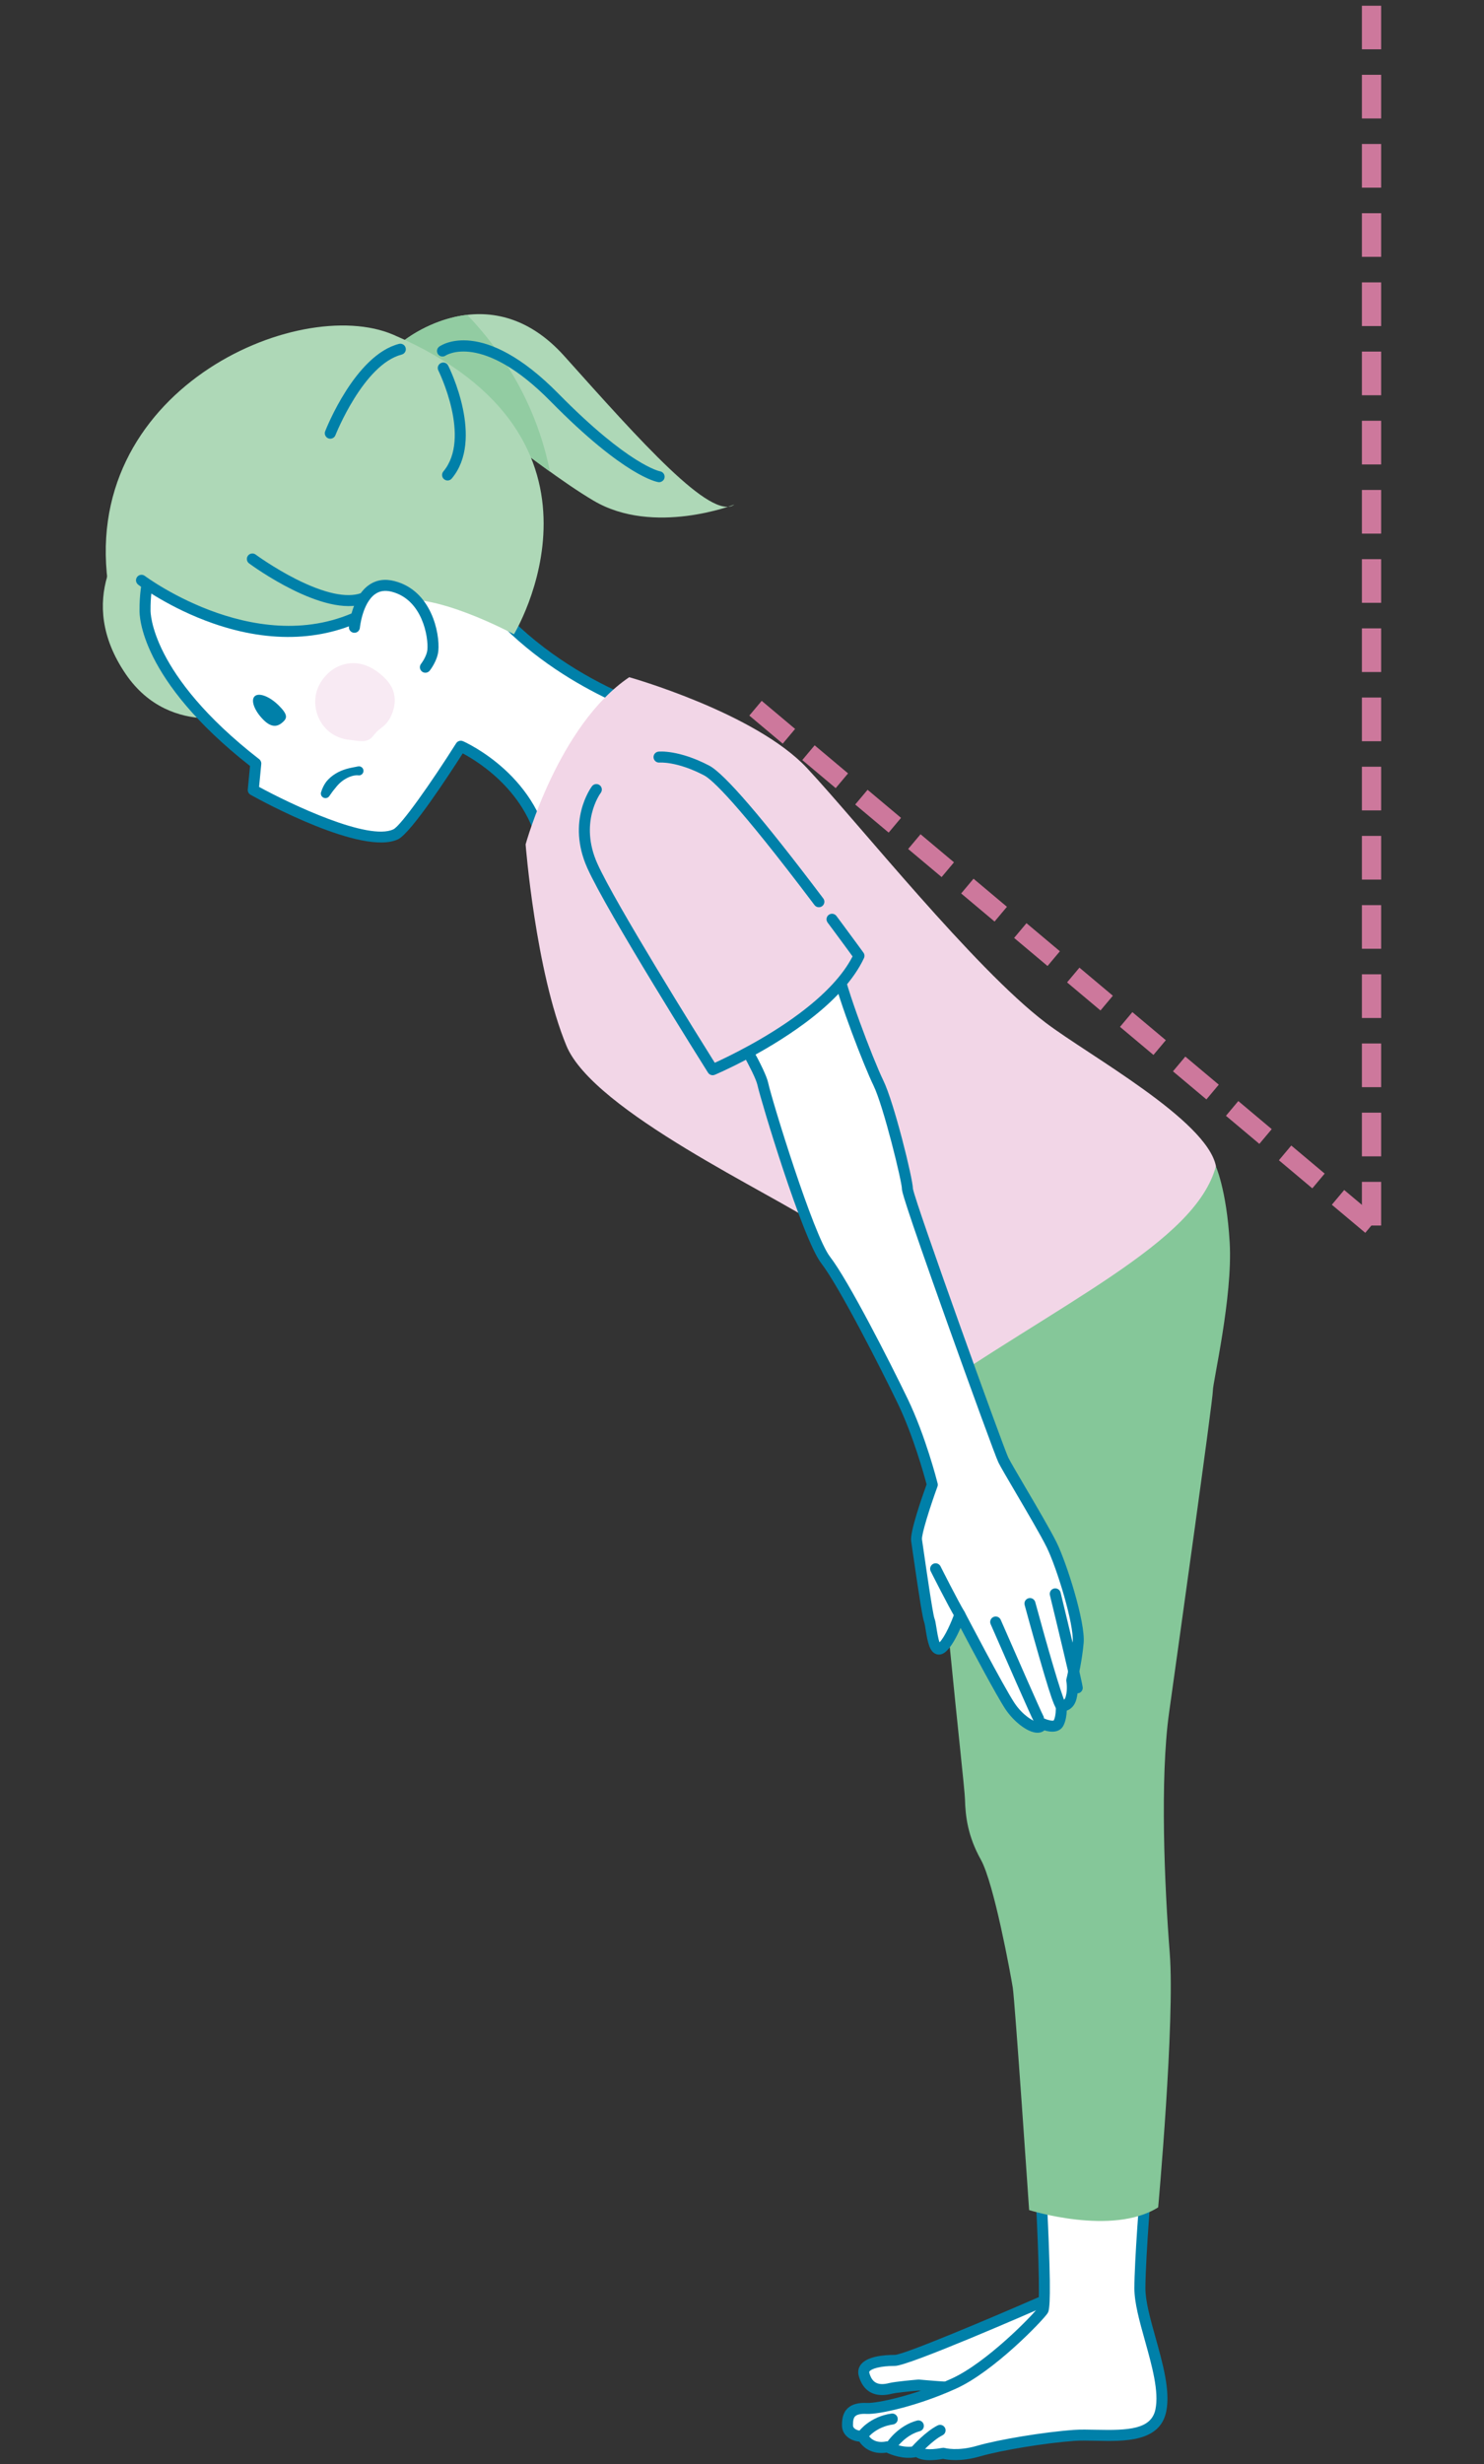 <?xml version="1.0" encoding="UTF-8"?><svg xmlns="http://www.w3.org/2000/svg" viewBox="0 0 540 896"><rect x="0" y="0" width="540" height="896" fill="#333333" stroke="none"/><defs><style>.cls-1{isolation:isolate;}.cls-2{fill:#f1914b;}.cls-2,.cls-3,.cls-4,.cls-5,.cls-6,.cls-7,.cls-8,.cls-9,.cls-10{stroke-width:0px;}.cls-3{fill:#0080a9;}.cls-4{fill:#cd789c;}.cls-5{fill:#fff;}.cls-6{fill:#f8eaf3;mix-blend-mode:multiply;}.cls-7{fill:#92cca2;}.cls-8{fill:#85c799;}.cls-9{fill:#aed8b7;}.cls-10{fill:#f2d6e7;}</style></defs><g class="cls-1"><g id="Illustrator"><path class="cls-2" d="m260.55,183.61s-.76.29-2.09.73c.79-.07,1.49-.29,2.09-.73Z"/><path class="cls-9" d="m146.83,123.96s30.96-25.21,58.53,5.54c27.57,30.75,53.49,60.04,61.85,53.98,0,0-29.35,11.48-51.2-1.41-21.86-12.89-58.53-44.82-61.96-43.34l-7.21-14.77Z"/><path class="cls-7" d="m146.83,123.96l7.21,14.77c2.68-1.16,25.71,18.13,46.08,32.76-4.31-21.49-14.74-40.94-30.11-57-13.43,1.53-23.18,9.47-23.18,9.47Z"/><path class="cls-3" d="m241.37,174.62c-.43.51-1.1.8-1.81.7-.49-.07-12.24-1.99-39.15-29.32-24.98-25.37-38.11-16.81-38.24-16.72-.9.62-2.15.41-2.78-.48-.63-.89-.44-2.12.45-2.77.63-.46,15.78-10.9,43.42,17.17,25.56,25.95,36.75,28.15,36.86,28.17,1.09.15,1.86,1.17,1.7,2.26-.05.38-.21.73-.45,1.01Z"/><path class="cls-9" d="m90.91,259s-28.52,10.54-45.19-13.94c-18.3-26.87-1.84-48.86,6.86-56.58l38.34,70.53Z"/><path class="cls-5" d="m415.58,850.36c-.86-7.28-4.12-20.17-4.12-20.17l-.31-30.05-31.37,3.9,1.87,31.84s-51.18,22.42-55.98,22.42-12.44.89-11.25,5.14c1.2,4.25,4.18,6.43,9.64,5.04,2.1-.53,10.18-1.22,10.18-1.22,0,0,19.77,1.82,26.96,1.22,7.19-.61,13.78-5.47,16.17-4.86,2.4.61,17.52,3.6,23.68,1.66,9.55-3,16.08-1.68,14.51-14.92Z"/><path class="cls-3" d="m321,870.9c-4.26,0-7.22-2.38-8.5-6.92-.43-1.51-.18-2.94.72-4.13,2.23-2.94,8-3.56,12.45-3.56,3.42-.13,34.32-13.14,53.9-21.69l-1.79-30.45c-.06-1.05.7-1.97,1.75-2.1l31.37-3.9c.57-.07,1.13.1,1.56.48.43.38.68.92.68,1.49l.31,29.81c.46,1.83,3.3,13.33,4.11,20.19h0c1.49,12.64-4.41,14.1-11.24,15.8-1.48.37-3.02.75-4.66,1.26-7.45,2.34-24.61-1.59-24.78-1.63-.55-.04-2.63.85-4.14,1.5-3.16,1.36-7.08,3.05-11.38,3.42-7,.59-25.02-1.01-27.13-1.2-3.2.27-8.29.79-9.69,1.15-1.27.32-2.46.48-3.56.48Zm60.88-65.11l1.76,29.97c.05.84-.43,1.61-1.19,1.95-8.61,3.77-51.82,22.59-56.78,22.59-5.34,0-8.54,1.02-9.26,1.97-.08.1-.17.23-.06.63,1.01,3.58,3.17,4.67,7.23,3.64,2.2-.56,9.66-1.2,10.51-1.27.12,0,.23,0,.35,0,.2.02,19.67,1.8,26.61,1.21,3.64-.31,7.24-1.86,10.13-3.1,2.89-1.24,4.97-2.14,6.71-1.7,3.28.83,17.26,3.37,22.59,1.69,1.76-.55,3.43-.97,4.9-1.33,6.77-1.68,9.31-2.31,8.23-11.45h0c-.83-7.06-4.04-19.79-4.08-19.91-.04-.15-.06-.31-.06-.47l-.29-27.81-27.29,3.39Z"/><path class="cls-5" d="m378.51,792.31s2.6,45.34.97,47.79c-1.64,2.46-18.83,20.47-32.34,26.61-13.51,6.14-27.62,9.27-31.74,9.05-6.46-.34-7.02,3.07-7.02,6.11s3.47,4.21,5.5,3.95c0,0,2.2,5.33,9.05,3.9,0,0,5.52,3.12,10.98,1.56,0,0,1.24,2.3,9.36.78,0,0,4.88,1.5,12.74-.78,7.87-2.28,24.19-4.96,34.85-5.72,10.66-.76,29,3.14,31.53-9.04,2.54-12.18-7.61-32.74-7.61-44.41s2.76-44.58,2.76-44.58l-39.04,4.77Z"/><path class="cls-3" d="m338.39,894.59c-2.56,0-4.1-.52-5.04-1.11-4.68.9-9.09-.87-10.74-1.66-5.21.81-8.44-1.77-9.91-3.98-1.47-.12-3.16-.67-4.43-1.79-1.24-1.09-1.89-2.53-1.89-4.17,0-2.08.25-4.44,2.07-6.17,1.55-1.47,3.86-2.1,7.05-1.94,3.53.18,17.22-2.7,30.81-8.87,12.59-5.72,29.25-22.79,31.41-25.76.79-3.06-.02-26.2-1.2-46.71-.06-1.05.71-1.97,1.75-2.1l39.04-4.77c.6-.07,1.2.13,1.63.54.43.42.66,1.01.61,1.61-.03.33-2.76,32.96-2.76,44.41,0,4.69,1.79,11.09,3.68,17.86,2.68,9.58,5.45,19.48,3.89,26.95-2.31,11.1-15.2,10.82-25.55,10.59-2.84-.06-5.52-.12-7.8.04-10.59.76-26.68,3.4-34.44,5.65-6.96,2.02-11.82,1.25-13.37.9-1.91.34-3.49.47-4.81.47Zm-2.9-4.51c.25.16,1.91,1.06,7.4.03.32-.06.65-.04.96.05.03,0,4.49,1.27,11.6-.79,7.97-2.32,24.45-5.02,35.27-5.8,2.46-.18,5.24-.11,8.17-.05,11.66.26,20.03-.12,21.55-7.4,1.36-6.52-1.28-15.94-3.83-25.06-1.97-7.04-3.83-13.7-3.83-18.94,0-9.9,1.93-34.4,2.57-42.3l-34.74,4.24c.2,3.71.66,12.38,1,21.14.92,23.93.09,25.18-.46,26-1.84,2.75-19.45,21.08-33.18,27.32-13.89,6.32-28.14,9.47-32.67,9.23-1.98-.11-3.4.19-4.09.84-.59.56-.83,1.5-.83,3.27,0,.48.17.84.54,1.17.71.63,1.93.9,2.71.8.89-.11,1.75.39,2.1,1.22.16.37,1.81,3.74,6.79,2.7.48-.1.97-.02,1.39.22.04.02,4.89,2.69,9.45,1.38.8-.23,1.65.06,2.14.71Zm.17.26s0,0,0,0c0,0,0,0,0,0Zm0,0s0,0,0,0c0,0,0,0,0,0Z"/><path class="cls-3" d="m314.13,887.3c-.41,0-.82-.12-1.18-.38-.89-.65-1.09-1.89-.44-2.78.16-.22,3.97-5.38,11.88-6.51,1.09-.15,2.11.61,2.26,1.7.16,1.09-.61,2.11-1.7,2.26-6.16.87-9.09,4.73-9.21,4.9-.39.53-1,.81-1.62.81Z"/><path class="cls-3" d="m324.8,890.69c-.4,0-.8-.12-1.15-.36-.9-.63-1.12-1.88-.49-2.78.16-.23,3.99-5.62,10.5-7.37,1.07-.29,2.16.34,2.45,1.41.29,1.07-.34,2.16-1.41,2.45-5.08,1.37-8.24,5.76-8.27,5.81-.39.55-1.01.85-1.64.85Z"/><path class="cls-8" d="m335.81,431.53s-7.08,8.84-3.24,31.43c3.84,22.59,10.53,54.77,9.06,74.12-1.47,19.34,9.34,110.8,9.5,117.07.16,6.27,1,13.49,5.78,22.06,4.79,8.57,10.85,41.73,11.62,46.54.77,4.81,5.95,80.89,5.95,80.89,0,0,30.26,9.54,46.96-1,0,0,6.14-67.81,4.21-92.38-1.93-24.57-3.57-63.63-.26-87.36,3.31-23.73,16.03-114.31,15.95-117.2-.07-2.89,7.27-34.1,6.12-53.87-1.15-19.76-5.29-28.35-5.29-28.35l-106.37,8.05Z"/><path class="cls-5" d="m52.77,221.97s-1.06,23.55,40.3,55.66l-.93,9.63s39.49,21.98,51.84,16.11c4.89-2.33,23.67-32.02,23.67-32.02,0,0,27.98,12.31,30.9,41.21,1.18,11.72,43.19-52.47,43.19-52.47,0,0-47.73-12.64-72.78-53.09-12.84-20.73-116.68-51.73-116.21,14.96Z"/><path class="cls-3" d="m210.96,306.49c-8.61,10.26-10.65,9.76-12.03,9.42-.63-.15-2.12-.77-2.36-3.14-2.37-23.53-22.44-35.78-28.19-38.82-4.67,7.31-18.78,28.97-23.53,31.23-12.91,6.14-49.54-13.87-53.67-16.17-.69-.39-1.09-1.15-1.02-1.94l.82-8.54c-40.2-31.54-40.26-54.93-40.21-56.59-.13-20.77,9.69-34.59,28.41-39.99,14.42-4.16,34.24-3.07,54.38,2.97,17.98,5.4,32.55,13.66,37.12,21.03,24.32,39.27,71.12,52.08,71.59,52.21.62.16,1.12.62,1.35,1.22.23.6.16,1.27-.19,1.81-.09.14-9.2,14.03-18.93,27.57-5.76,8.01-10.16,13.7-13.54,17.73Zm-10.49,5.09c4.58-3.05,19.2-21.57,38.15-50.34-10.45-3.38-49.56-18-71.34-53.17-7.82-12.63-56.06-31.19-86.98-22.27-17.07,4.92-25.66,17.09-25.52,36.16,0,.03,0,.06,0,.09,0,.28-.25,23.12,39.53,54,.54.42.83,1.09.76,1.77l-.8,8.32c11.58,6.3,39.82,19.72,48.87,15.42,2.74-1.3,13.76-16.92,22.84-31.28.53-.84,1.59-1.16,2.5-.76,1.18.52,28.59,12.9,32,42.05ZM52.77,221.97h0s0,0,0,0Z"/><path class="cls-10" d="m191.27,307.02s11.9-43.39,37.7-60.77c0,0,45.9,12.92,64.74,33.1,18.85,20.18,60.65,72.65,86.76,92.51,15.67,11.91,58.67,35.36,61.99,52.18-7.51,27.94-56.03,49.09-111.03,87.22,0,0-16.37-53.82-33.2-65.44-16.83-11.62-82.25-41.66-92.13-65.58-11.25-27.22-14.84-73.23-14.84-73.23Z"/><path class="cls-5" d="m264.2,368.82s12.2,19.89,13.37,25.33c1.17,5.44,16.38,55.66,22.88,64.06,6.5,8.4,21.52,37.8,28.04,51.32,6.52,13.52,10.76,30.34,10.76,30.34,0,0-6.21,17.06-5.73,20.21.48,3.15,3.8,27.04,4.65,29.13.85,2.09,1.14,12.61,4.47,10.04,3.34-2.57,6.63-12.11,6.63-12.11,0,0,14.2,27.16,18.25,33.25,4.06,6.1,10.95,9.83,11.76,6.36,0,0,4.69,2.21,5.92-.23,1.23-2.43.97-6.2.97-6.2,0,0,2.68.36,3.57-2.9.89-3.26.26-6.39.26-6.39,0,0,1.7-6.74,2.33-13.77.63-7.03-6.08-28.25-9.65-35.51-3.58-7.26-15.79-27.22-17.58-30.85s-34.98-95.63-34.91-98.56c.08-2.93-6.82-30.86-10.56-38.53-3.74-7.67-14.32-35.31-15.11-42.73l-40.32,17.74Z"/><path class="cls-3" d="m384.91,629.33c-1.41.56-3.19.39-4.85-.14-.47.41-1.06.69-1.74.81-3.75.68-9.39-3.89-12.47-8.51-3.17-4.77-12.23-21.79-16.32-29.56-1.36,3.15-3.43,7.17-5.67,8.9-1.43,1.1-2.69.85-3.31.6-2.3-.91-2.99-4.22-3.72-8.8-.16-.98-.37-2.33-.51-2.68-.57-1.41-1.73-8.47-4.26-26.05-.24-1.69-.43-2.96-.51-3.53-.5-3.24,3.92-15.91,5.62-20.61-.81-3.07-4.79-17.59-10.47-29.37-6.01-12.47-21.36-42.62-27.82-50.97-6.94-8.97-22.12-59.6-23.26-64.86-.9-4.19-9.78-19.26-13.12-24.71-.3-.49-.38-1.09-.2-1.64.17-.55.57-1,1.1-1.23l40.32-17.74c.58-.26,1.26-.22,1.81.1.55.32.92.88.99,1.52.73,6.86,11.05,34.13,14.92,42.07,3.86,7.9,10.67,35.4,10.76,39.32.87,5.21,32.94,94.19,34.7,97.77.71,1.44,3.24,5.74,6.16,10.72,4.14,7.04,9.29,15.81,11.41,20.12,3.66,7.42,10.53,29.04,9.85,36.58-.56,6.19-1.9,12.07-2.28,13.66.16,1.1.43,3.91-.37,6.84-.66,2.41-2.11,3.59-3.49,4.08-.06,1.51-.32,3.66-1.19,5.39-.49.96-1.21,1.57-2.08,1.91Zm-6.36-4.43c.51-.2,1.08-.19,1.58.04,1.34.62,2.94.88,3.32.65.77-1.55.79-4.23.73-5.13-.04-.6.19-1.19.63-1.6.44-.41,1.04-.6,1.63-.52.32.02,1.02-.13,1.37-1.45.75-2.74.23-5.45.22-5.47-.06-.29-.05-.6.02-.88.02-.07,1.67-6.68,2.28-13.46.56-6.27-5.74-26.92-9.46-34.45-2.06-4.19-7.17-12.88-11.27-19.87-3.09-5.26-5.53-9.41-6.3-10.98-1.01-2.04-10.24-27.37-18.24-49.75-16.93-47.38-16.89-49.1-16.87-49.75.02-2.46-6.66-30.02-10.36-37.6-3.38-6.92-12.55-30.55-14.84-40.75l-35.9,15.8c3.23,5.36,11.41,19.24,12.43,24,1.38,6.38,16.45,55.43,22.51,63.26,6.72,8.68,21.94,38.57,28.26,51.68,6.53,13.55,10.72,30.02,10.89,30.72.1.39.08.8-.06,1.17-2.88,7.9-5.85,17.49-5.63,19.22.09.58.27,1.85.52,3.56.83,5.77,3.37,23.35,4.01,25.13.3.73.47,1.77.75,3.54.2,1.26.62,3.9,1.12,5.2,2.03-2.15,4.38-7.54,5.48-10.73.26-.76.95-1.28,1.74-1.34.8-.06,1.55.36,1.92,1.07.14.27,14.19,27.13,18.14,33.07,2.94,4.41,6.88,6.74,8.21,6.81.18-.49.54-.9,1.01-1.12.05-.02.1-.05.15-.06Zm-39.3-85.02h0s0,0,0,0Zm-7.06-107.57s0,.06,0,.09c0-.03,0-.06,0-.09Z"/><path class="cls-3" d="m350,589c-.89.35-1.93.02-2.44-.82-2.39-3.93-8.63-16.3-8.89-16.82-.5-.99-.1-2.19.88-2.69.99-.5,2.19-.1,2.69.89.06.13,6.43,12.75,8.74,16.54.57.94.27,2.17-.67,2.75-.1.06-.2.11-.31.15Z"/><path class="cls-3" d="m378.59,626.66c-.88.34-1.91.02-2.44-.8-.73-1.14-11.2-25.05-15.67-35.27-.44-1.01.02-2.19,1.03-2.63,1.02-.44,2.19.02,2.63,1.03,5.79,13.26,14.68,33.46,15.41,34.77.6.93.31,2.14-.62,2.74-.11.07-.22.13-.34.17Z"/><path class="cls-3" d="m386.9,622.19c-.28.11-.58.16-.89.13-1.71-.14-2.22-.18-7.96-20.1-2.65-9.2-5.18-18.51-5.2-18.61-.29-1.07.34-2.16,1.41-2.45,1.07-.29,2.16.34,2.45,1.41,4.3,15.89,9.48,33.73,10.83,36.29.43.4.68.99.63,1.63-.06.79-.58,1.43-1.26,1.7Zm.72-3.17h0s0,0,0,0Zm-1.29-.69s0,0,0,0c0,0,0,0,0,0Z"/><path class="cls-3" d="m392.72,615.6c-.21.08-.44.13-.68.14-1.1.03-2.02-.84-2.05-1.94-.18-1.49-4.97-21.51-7.95-33.76-.26-1.07.4-2.15,1.47-2.42,1.07-.26,2.16.4,2.42,1.47,2.99,12.32,8.02,33.19,8.06,34.6.02.87-.51,1.62-1.27,1.92Z"/><path class="cls-10" d="m257.11,280.15c-10.69-5.57-17.31-4.85-17.31-4.85l-22.8,11.81s-8.68,11.57-1.49,27.67c7.19,16.1,43.8,74.2,43.8,74.2,0,0,42.17-17.81,53.24-41.41,0,0-44.75-61.84-55.45-67.42Z"/><path class="cls-3" d="m292.94,371.99c-15.31,11.37-32.13,18.53-32.84,18.83-.9.38-1.95.05-2.47-.78-1.5-2.38-36.77-58.41-43.94-74.45-7.59-16.98,1.33-29.18,1.71-29.69.66-.88,1.92-1.06,2.8-.4.88.66,1.06,1.91.4,2.8-.34.46-7.85,10.92-1.26,25.66,6.42,14.37,37.03,63.37,42.75,72.49,4.53-2.05,18.18-8.55,30.46-17.67,9.55-7.09,16.16-14.15,19.68-21.01-1.2-1.65-3.84-5.26-7.33-9.96l-1.75-2.35c-.66-.89-.48-2.14.41-2.8h0c.89-.66,2.14-.48,2.8.41l1.75,2.35c4.82,6.49,8.04,10.93,8.07,10.97.43.59.5,1.36.19,2.02-3.65,7.79-10.86,15.72-21.43,23.58Zm6.23-42.49c-.88.65-2.13.48-2.79-.4-28.39-37.62-37.37-45.7-40.19-47.17-9.91-5.17-16.12-4.64-16.18-4.64-1.09.1-2.07-.69-2.19-1.79-.11-1.09.67-2.07,1.77-2.19.29-.03,7.35-.72,18.45,5.07,5.54,2.89,19.52,19.14,41.53,48.31.67.88.49,2.14-.39,2.8h-.01Z"/><path class="cls-9" d="m39.71,215.02s6.95-4.27,12.34-1.64c57.49,28.1,71.8,11.94,90.61,5.46,13.77-4.75,44.35,11.8,44.35,11.8,0,0,43.44-71.31-43.86-108.91-34.66-14.93-115.58,20.43-103.44,93.28Z"/><path class="cls-6" d="m116.33,248.78c-3.51,6.33-1.15,14.65,4.88,18.28,1.75,1.05,3.78,1.76,5.83,1.95,1.83.17,4.16.75,5.99.36,2.04-.43,2.56-1.67,3.85-3.06,1.3-1.4,3.01-2.24,4.18-3.87,2.2-3.07,3.23-7.3,2.12-10.93-1.06-3.47-4.37-6.42-7.35-8.24-7.09-4.32-15.43-1.85-19.5,5.5h0Z"/><path class="cls-3" d="m135.81,223.49c-.15.18-.34.34-.56.46-16.56,9.18-36.51,10.13-57.69,2.74-15.89-5.54-26.82-13.74-27.28-14.09-.88-.67-1.05-1.92-.39-2.8.67-.88,1.92-1.05,2.8-.39.43.32,42.94,31.91,80.61,11.04.97-.54,2.18-.19,2.72.78.41.75.3,1.64-.22,2.26Z"/><path class="cls-3" d="m101.49,256.58c3.3,3.31,3.01,4.54,1.45,5.97-1.56,1.42-3.79,2.5-7.09-.81-3.3-3.31-4.71-7.15-3.16-8.58,1.56-1.42,5.49.11,8.79,3.42Z"/><path class="cls-5" d="m143.02,213.24c-12.37-3.15-14.06,14.87-14.06,14.87l25.83,14.52s2.42-3.07,2.71-6.13c.52-5.47-2.1-20.11-14.48-23.26Z"/><path class="cls-3" d="m156.32,243.91c-.69.82-1.92.96-2.77.28-.87-.68-1.02-1.94-.33-2.81.57-.73,2.1-3.07,2.29-5.08.44-4.65-1.82-18.29-12.98-21.13-2.37-.6-4.34-.33-6.01.85-4.66,3.27-5.56,12.18-5.57,12.27-.11,1.1-1.08,1.91-2.18,1.8-1.1-.1-1.91-1.08-1.8-2.18.04-.44,1.08-10.81,7.24-15.16,2.65-1.87,5.78-2.36,9.31-1.46,13.43,3.42,16.59,18.87,15.98,25.39-.34,3.54-2.85,6.82-3.13,7.18-.01.02-.03.03-.04.05Z"/><path class="cls-3" d="m116.83,288.09c.4-1.38,1.05-2.71,1.93-3.89.93-1.14,2.08-2.11,3.33-2.87,1.24-.77,2.59-1.33,3.96-1.73,1.38-.4,2.77-.61,4.19-.91h.04c.89-.19,1.76.38,1.95,1.28.18.89-.39,1.76-1.28,1.95-.17.04-.35.04-.52.02-1.14-.13-2.3.17-3.36.6-1.06.44-2.04,1.05-2.9,1.75-.86.71-1.6,1.54-2.26,2.41-.72.83-1.37,1.74-2.03,2.71l-.05.07c-.52.77-1.56.97-2.33.46-.62-.42-.87-1.17-.68-1.85Z"/><path class="cls-3" d="m164.4,174c-.71.85-1.97.96-2.82.25s-.96-1.97-.25-2.82c10.26-12.23-1.7-36.46-1.82-36.71-.5-.99-.1-2.19.89-2.68.99-.5,2.19-.1,2.68.89.55,1.09,13.25,26.85,1.31,41.07Z"/><path class="cls-3" d="m121.72,158.81c-.54.64-1.44.9-2.26.58-1.03-.4-1.54-1.56-1.13-2.59.44-1.13,10.98-27.66,26.84-31.75,1.07-.28,2.16.37,2.44,1.44.28,1.07-.37,2.16-1.44,2.44-13.88,3.58-24.02,29.08-24.12,29.34-.08.21-.19.39-.33.56Z"/><path class="cls-3" d="m133.61,218.85c-.22.26-.51.47-.85.59-14.84,5.38-41.02-13.75-42.12-14.57-.89-.66-1.08-1.91-.42-2.8.65-.88,1.91-1.08,2.8-.42.06.05,6.56,4.82,14.64,8.9,10.35,5.23,18.56,7,23.74,5.12,1.04-.38,2.19.16,2.56,1.2.25.7.09,1.44-.35,1.97Z"/><path class="cls-4" d="m502.57,445.64h-7v-15.88h7v15.88Zm0-25.16h-7v-15.88h7v15.88Zm0-25.16h-7v-15.88h7v15.88Zm0-25.16h-7v-15.88h7v15.88Zm0-25.16h-7v-15.88h7v15.88Zm0-25.16h-7v-15.88h7v15.88Zm0-25.16h-7v-15.88h7v15.88Zm0-25.16h-7v-15.88h7v15.88Zm0-25.16h-7v-15.88h7v15.88Zm0-25.16h-7v-15.88h7v15.88Zm0-25.16h-7v-15.88h7v15.88Zm0-25.16h-7v-15.88h7v15.88Zm0-25.16h-7v-15.88h7v15.88Zm0-25.16h-7v-15.88h7v15.88Zm0-25.16h-7v-15.88h7v15.88Zm0-25.16h-7v-15.88h7v15.88Zm0-25.16h-7v-15.88h7v15.88Zm0-25.16h-7V2.09h7v15.88Z"/><path class="cls-4" d="m501.3,442.92l-4.5,5.36-12.17-10.21,4.5-5.36,12.17,10.21Zm-19.27-16.17l-4.5,5.36-12.16-10.21,4.5-5.36,12.16,10.21Zm-19.27-16.17l-4.5,5.36-12.16-10.21,4.5-5.36,12.16,10.21Zm-19.27-16.17l-4.5,5.36-12.17-10.21,4.5-5.36,12.17,10.21Zm-19.27-16.17l-4.5,5.36-12.17-10.21,4.5-5.36,12.17,10.21Zm-19.27-16.17l-4.5,5.36-12.16-10.21,4.5-5.36,12.16,10.21Zm-19.27-16.17l-4.5,5.36-12.16-10.21,4.5-5.36,12.16,10.21Zm-19.27-16.17l-4.5,5.36-12.16-10.21,4.5-5.36,12.16,10.21Zm-19.27-16.17l-4.5,5.36-12.17-10.21,4.5-5.36,12.17,10.21Zm-19.27-16.17l-4.5,5.36-12.17-10.21,4.5-5.36,12.17,10.21Zm-19.27-16.17l-4.5,5.36-12.16-10.21,4.5-5.36,12.16,10.21Zm-19.27-16.17l-4.5,5.36-12.16-10.21,4.5-5.36,12.16,10.21Z"/><path class="cls-3" d="m333.43,892.88c-.47,0-.95-.17-1.33-.51-.82-.74-.89-2-.16-2.82.2-.22,4.88-5.42,9.25-7.61.99-.49,2.19-.09,2.68.89.49.99.09,2.19-.89,2.68-3.69,1.85-8.02,6.65-8.06,6.7-.4.44-.94.67-1.49.67Z"/></g></g></svg>
